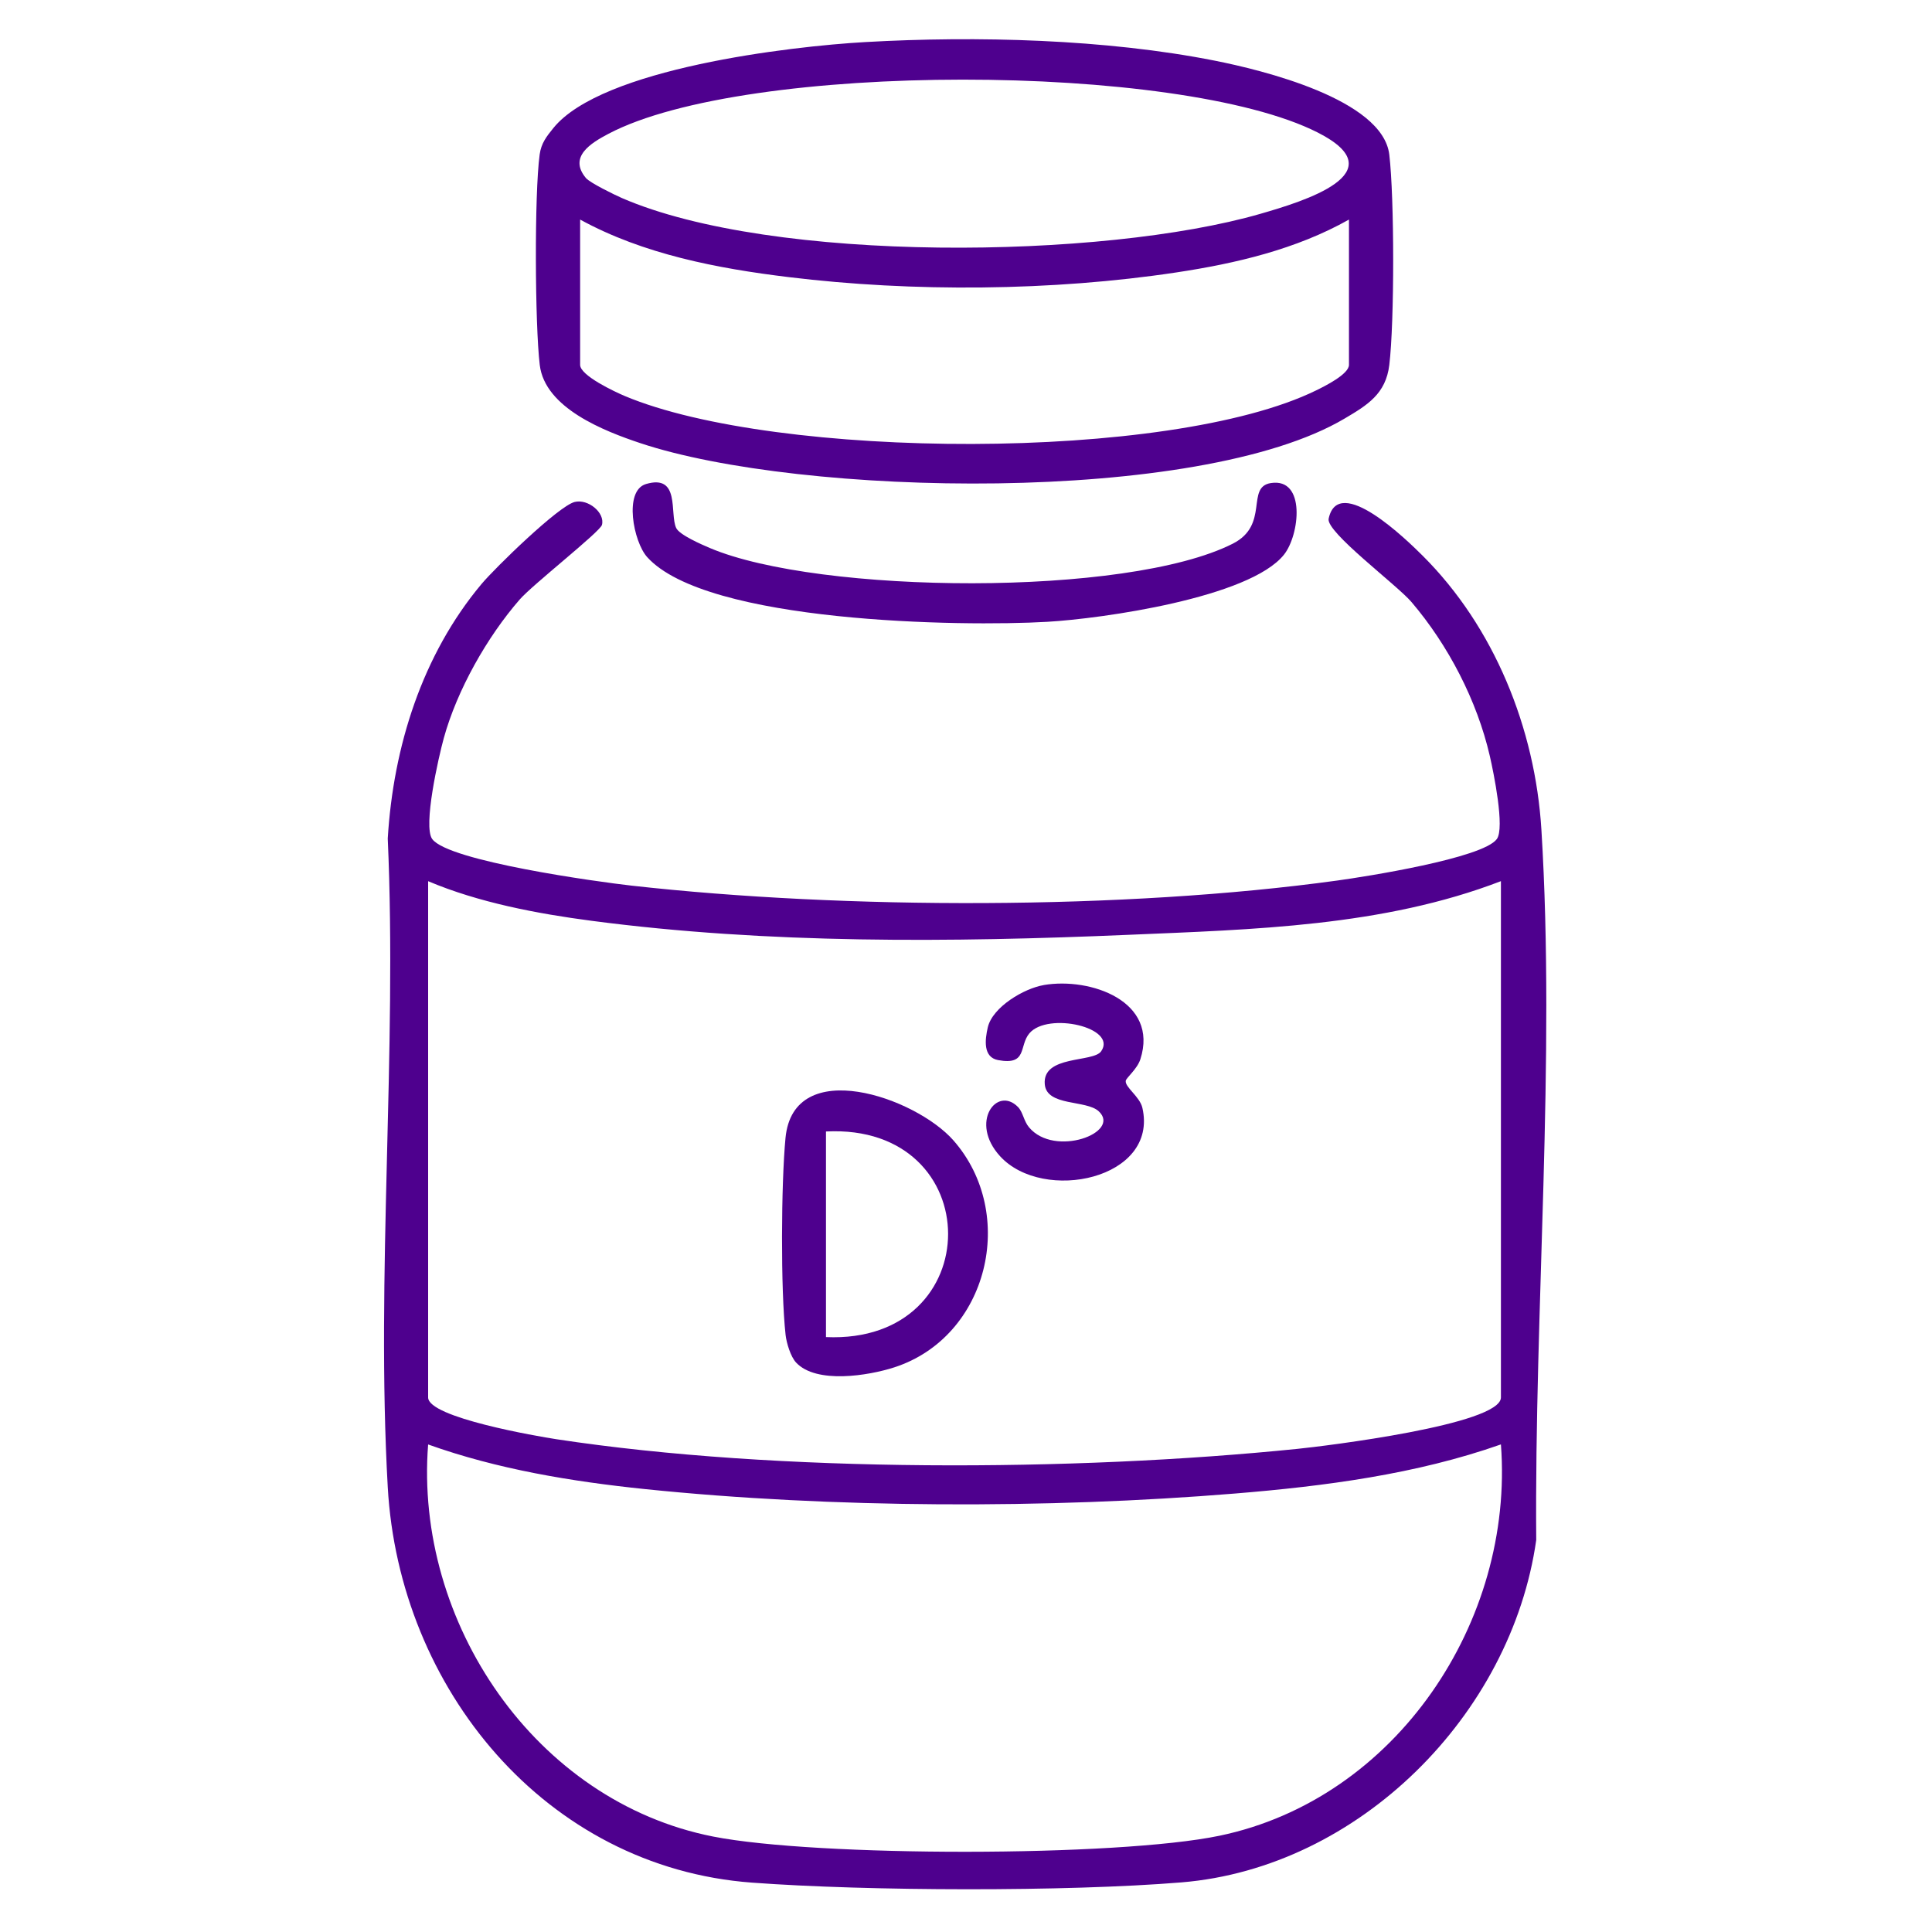 <?xml version="1.0" encoding="UTF-8"?>
<svg id="Layer_1" xmlns="http://www.w3.org/2000/svg" version="1.1" viewBox="0 0 4000 4000">
  <!-- Generator: Adobe Illustrator 29.2.1, SVG Export Plug-In . SVG Version: 2.1.0 Build 116)  -->
  <defs>
    <style>
      .st0 {
        fill: #4e008e;
      }
    </style>
  </defs>
  <path class="st0" d="M1189.6,1039.3c27.9-7,63.3,22.2,56.7,47.4-3.6,14.1-143.2,123.4-170.3,154.5-67.6,77.6-129.8,187.6-157.2,287.1-10.8,39.2-43.4,182.4-23.9,208.9,33.8,45.9,343.1,88.6,412.6,96.4,442.3,49.5,1020.3,50.2,1460.9-10.5,59.1-8.1,301.3-46.2,330.6-85.9,16.9-22.9-6.6-137.7-14.5-172-26.4-114.6-86.1-229.6-162.3-318.9-30.2-35.4-177.2-144.8-171.4-172.3,20.1-95.1,163.2,45.3,193.9,75.8,149.1,148.1,233.7,358.6,246.6,567.8,29.4,476.3-14.6,992.3-10.7,1470.8-51.2,361.5-366.9,678.8-734.8,708.9-238.3,19.5-649.3,18.2-888.7.5-428.4-31.7-731-403.2-754.3-819-24.7-439.2,19.6-901.1,0-1342.7,11.4-189.9,71.2-380.5,194.5-527.4,27.5-32.8,158.8-160.9,192.4-169.4ZM3107.6,1824.3c-243.8,93.9-513.6,100.1-772.7,111.2-366.4,15.6-744.4,19-1109.5-29-112.8-14.8-234.4-37.8-339-82.1v1068.9c0,41.7,227.2,80.6,265.3,86.4,459.5,70,1071.8,67.1,1534.7,20,55.2-5.6,421.1-50,421.1-106.4v-1068.9ZM3107.5,2990.5c-175.7,61.9-365.2,86.5-550.7,101.7-387.7,31.8-835,30.7-1221.5-9.2-151.5-15.7-305.4-41-448.9-92.4-28.8,368,221.8,739.3,590.2,811.8,213.9,42.1,835.5,42.5,1048.2-1.7,365.8-76.2,610.6-443.6,582.7-810.1Z"/>
  <path class="st0" d="M1791.5,87.1c230.1-13.1,498.4-6.2,724.1,38.6,95.2,18.9,347.2,79.4,360.8,194.5,10.6,89.7,10.8,345.9,0,435.4-7.2,60.1-45.7,83.3-92.6,111-303,179.4-1126.7,161.4-1458,50.9-75-25-197.6-72.6-208.3-161.9-10-83.4-11.3-354-.2-435.6,3.2-23.6,14.2-37.3,28.4-54.9,100-123.5,490.3-169.2,645.7-178ZM1213.1,368.6c8.2,9.8,58.9,34.6,74.2,41.3,312.6,135.8,996.1,127.1,1322.5,32.7,87.9-25.4,283.9-84.5,118.1-168.4-286.9-145.3-1183.7-147.2-1468.3,2.9-36.1,19-83.2,47.6-46.5,91.5ZM2792.9,454.6c-109.3,61.6-234.4,90.9-357.8,109.5-256,38.6-545.4,41-802.5,9.6-147.8-18-300.5-47.3-431.5-119.1v300.8c0,22.3,72.1,55.9,92.7,64.6,312.4,131.2,1127.3,137.2,1431.5-11.9,16.9-8.3,67.6-33.3,67.6-52.7v-300.8Z"/>
  <path class="st0" d="M1337.2,1002.2c72-21.4,48.7,61.1,62.8,91,6.7,14.3,53,34.3,69.7,41.4,225.9,95.7,863.9,101.9,1082.7-9,76.7-38.9,26.1-117.4,78.9-125.5,72.7-11.2,59.6,107.4,27.1,148.2-71.3,89.4-377.4,132.6-490.2,139.1-177.6,10.3-705.6,2.3-828.3-134-28.6-31.8-48.9-137.4-2.6-151.2Z"/>
  <path class="st0" d="M1648.2,2821c-11.2-12-19.8-40.3-21.7-57.1-10.4-93.2-9.3-313.3-.2-407.9,16.5-171.8,268.9-84.4,347.6,5,133.3,151.5,72.8,406.8-122.5,470-53.3,17.2-161.3,34.9-203.2-10ZM1710.1,2768.3c337.4,14.9,336.8-442.8,0-425.7v425.7Z"/>
  <path class="st0" d="M2161.1,2039.4c96.6-16.4,238.6,33.3,199.9,153.7-6.5,20.2-29.1,38.2-30.2,44.4-2.4,13.1,29.1,32.8,34.4,56.2,33.7,147.7-205.3,197.7-294.6,100.2-64.3-70.2-6.6-146.7,37.1-101.9,10.2,10.4,11.8,28.9,22.8,42,52.9,63.2,191.7,10.9,144.3-33.2-25.8-24-107.6-9.8-111.7-55.8-5.4-61,100.2-44.7,116.7-68.4,34.3-49.3-110.3-82.2-148.5-37.3-22.1,26-3.4,67-64.9,55.5-31.4-5.9-27.2-42.2-21.3-67.7,9.9-42.4,75.3-80.8,115.9-87.6Z"/>
</svg>